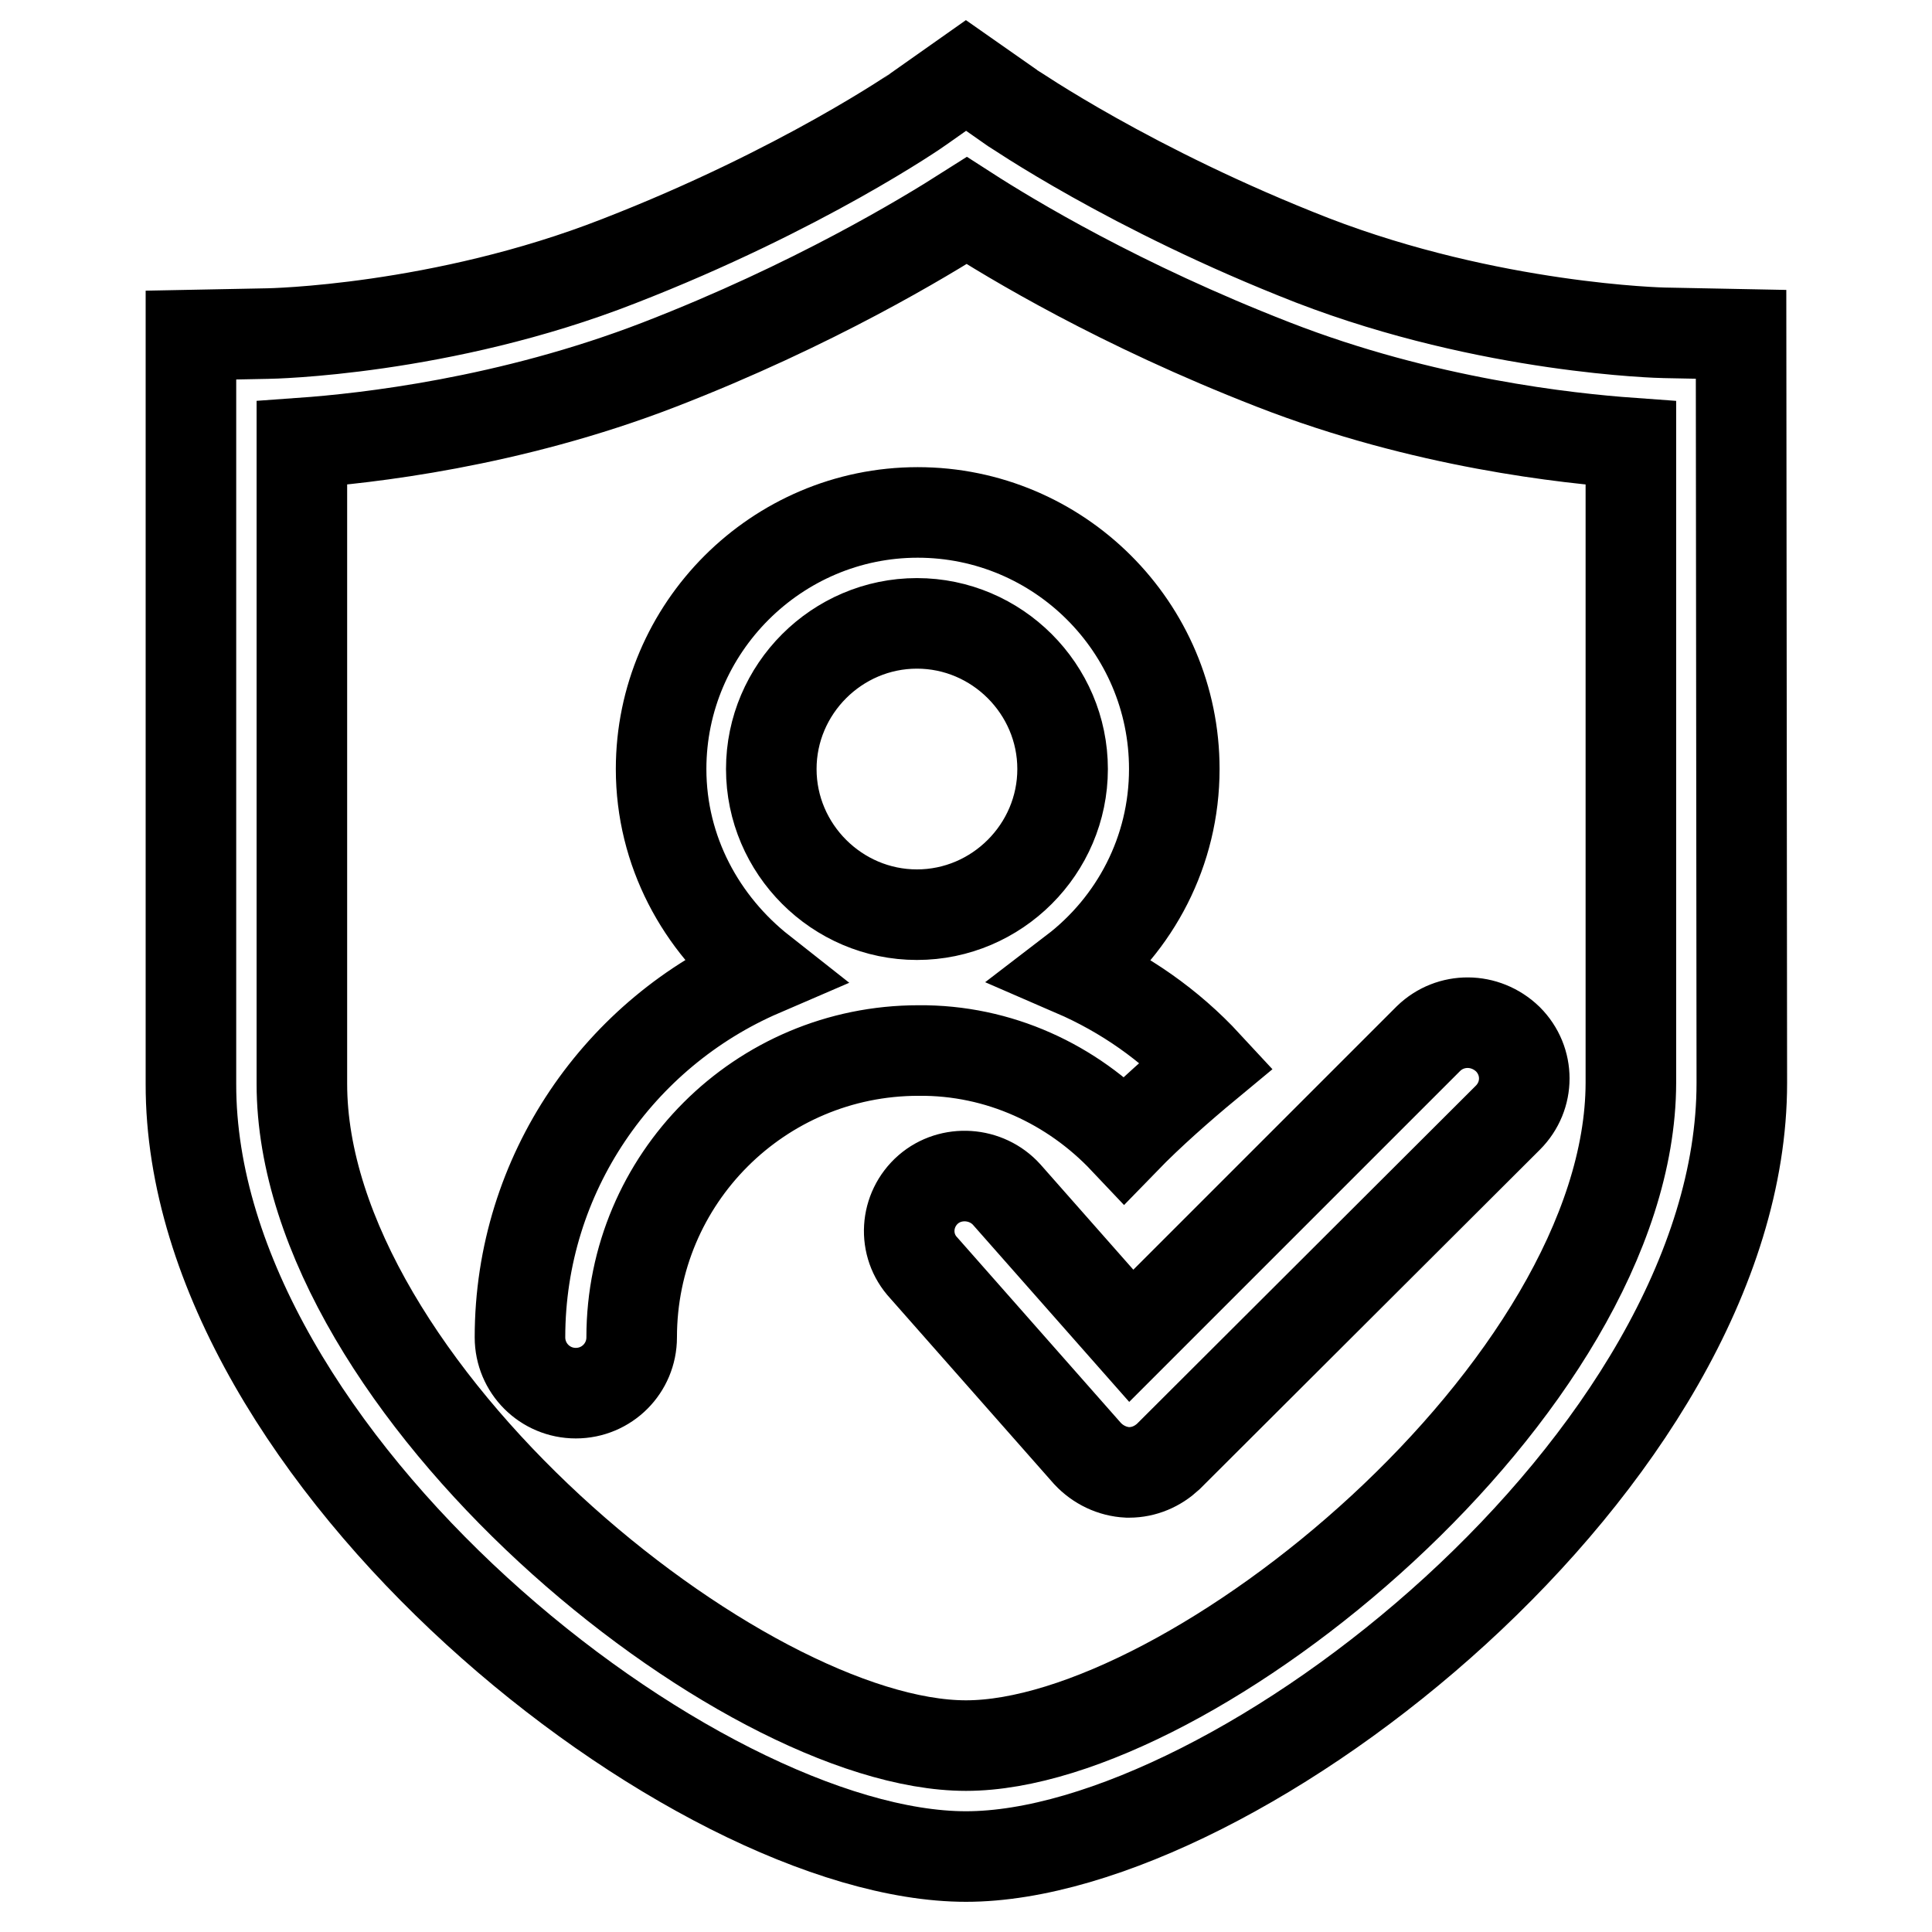 <?xml version="1.0" encoding="utf-8"?>
<!-- Svg Vector Icons : http://www.onlinewebfonts.com/icon -->
<!DOCTYPE svg PUBLIC "-//W3C//DTD SVG 1.1//EN" "http://www.w3.org/Graphics/SVG/1.1/DTD/svg11.dtd">
<svg version="1.1" xmlns="http://www.w3.org/2000/svg" xmlns:xlink="http://www.w3.org/1999/xlink" x="0px" y="0px" viewBox="0 0 256 256" enable-background="new 0 0 256 256" xml:space="preserve">
<g> <path stroke-width="12" fill-opacity="0" stroke="#000000"  d="M230.7,44.3l-10.2-0.2c-0.2,0-23-0.5-46.6-9.6c-24.1-9.4-39.7-20.2-39.9-20.3L128,10l-6.1,4.3 c-0.1,0.1-15.7,10.9-39.9,20.3c-23.5,9.2-46.3,9.6-46.5,9.6l-10.2,0.2v99.2C25.2,193.3,92.1,246,128,246 c35.9,0,102.8-52.7,102.8-102.5L230.7,44.3L230.7,44.3z M128,231.3c-29.8,0-88-47.4-88-87.7V58.7c8.4-0.6,27.5-2.7,47.4-10.4 c20.4-7.9,35.2-16.9,40.7-20.4c5.9,3.8,20.3,12.5,40.6,20.4c20,7.8,39.1,9.8,47.4,10.4l0,84.8C216,183.9,157.8,231.3,128,231.3 L128,231.3z M189.3,137.6L149.9,177l-16.5-18.7c-2.7-3-7.4-3.3-10.4-0.7c-3.1,2.7-3.4,7.4-0.6,10.4l21.7,24.6 c1.4,1.5,3.3,2.4,5.3,2.5c0.1,0,0.2,0,0.2,0c2,0,3.8-0.8,5.2-2.1l45-44.9c2.9-2.9,2.9-7.5,0-10.4 C196.8,134.8,192.2,134.8,189.3,137.6L189.3,137.6z M149,151c3.3-3.4,7.4-7,10.9-9.9c-4.9-5.3-10.9-9.5-17.6-12.4 c8.1-6.2,13.3-15.9,13.3-26.8c0-18.8-15.3-34-34-34s-34,15.3-34,34c0,10.9,5.3,20.5,13.3,26.8c-18.8,8.1-32,26.8-32,48.5 c0,4.1,3.3,7.4,7.4,7.4s7.4-3.3,7.4-7.4c0-21,17-38,38-38C132.4,139.1,142.1,143.7,149,151L149,151z M121.5,82.6 c10.6,0,19.3,8.7,19.3,19.3s-8.7,19.3-19.3,19.3c-10.6,0-19.3-8.7-19.3-19.3S110.9,82.6,121.5,82.6L121.5,82.6z"/></g>
</svg>